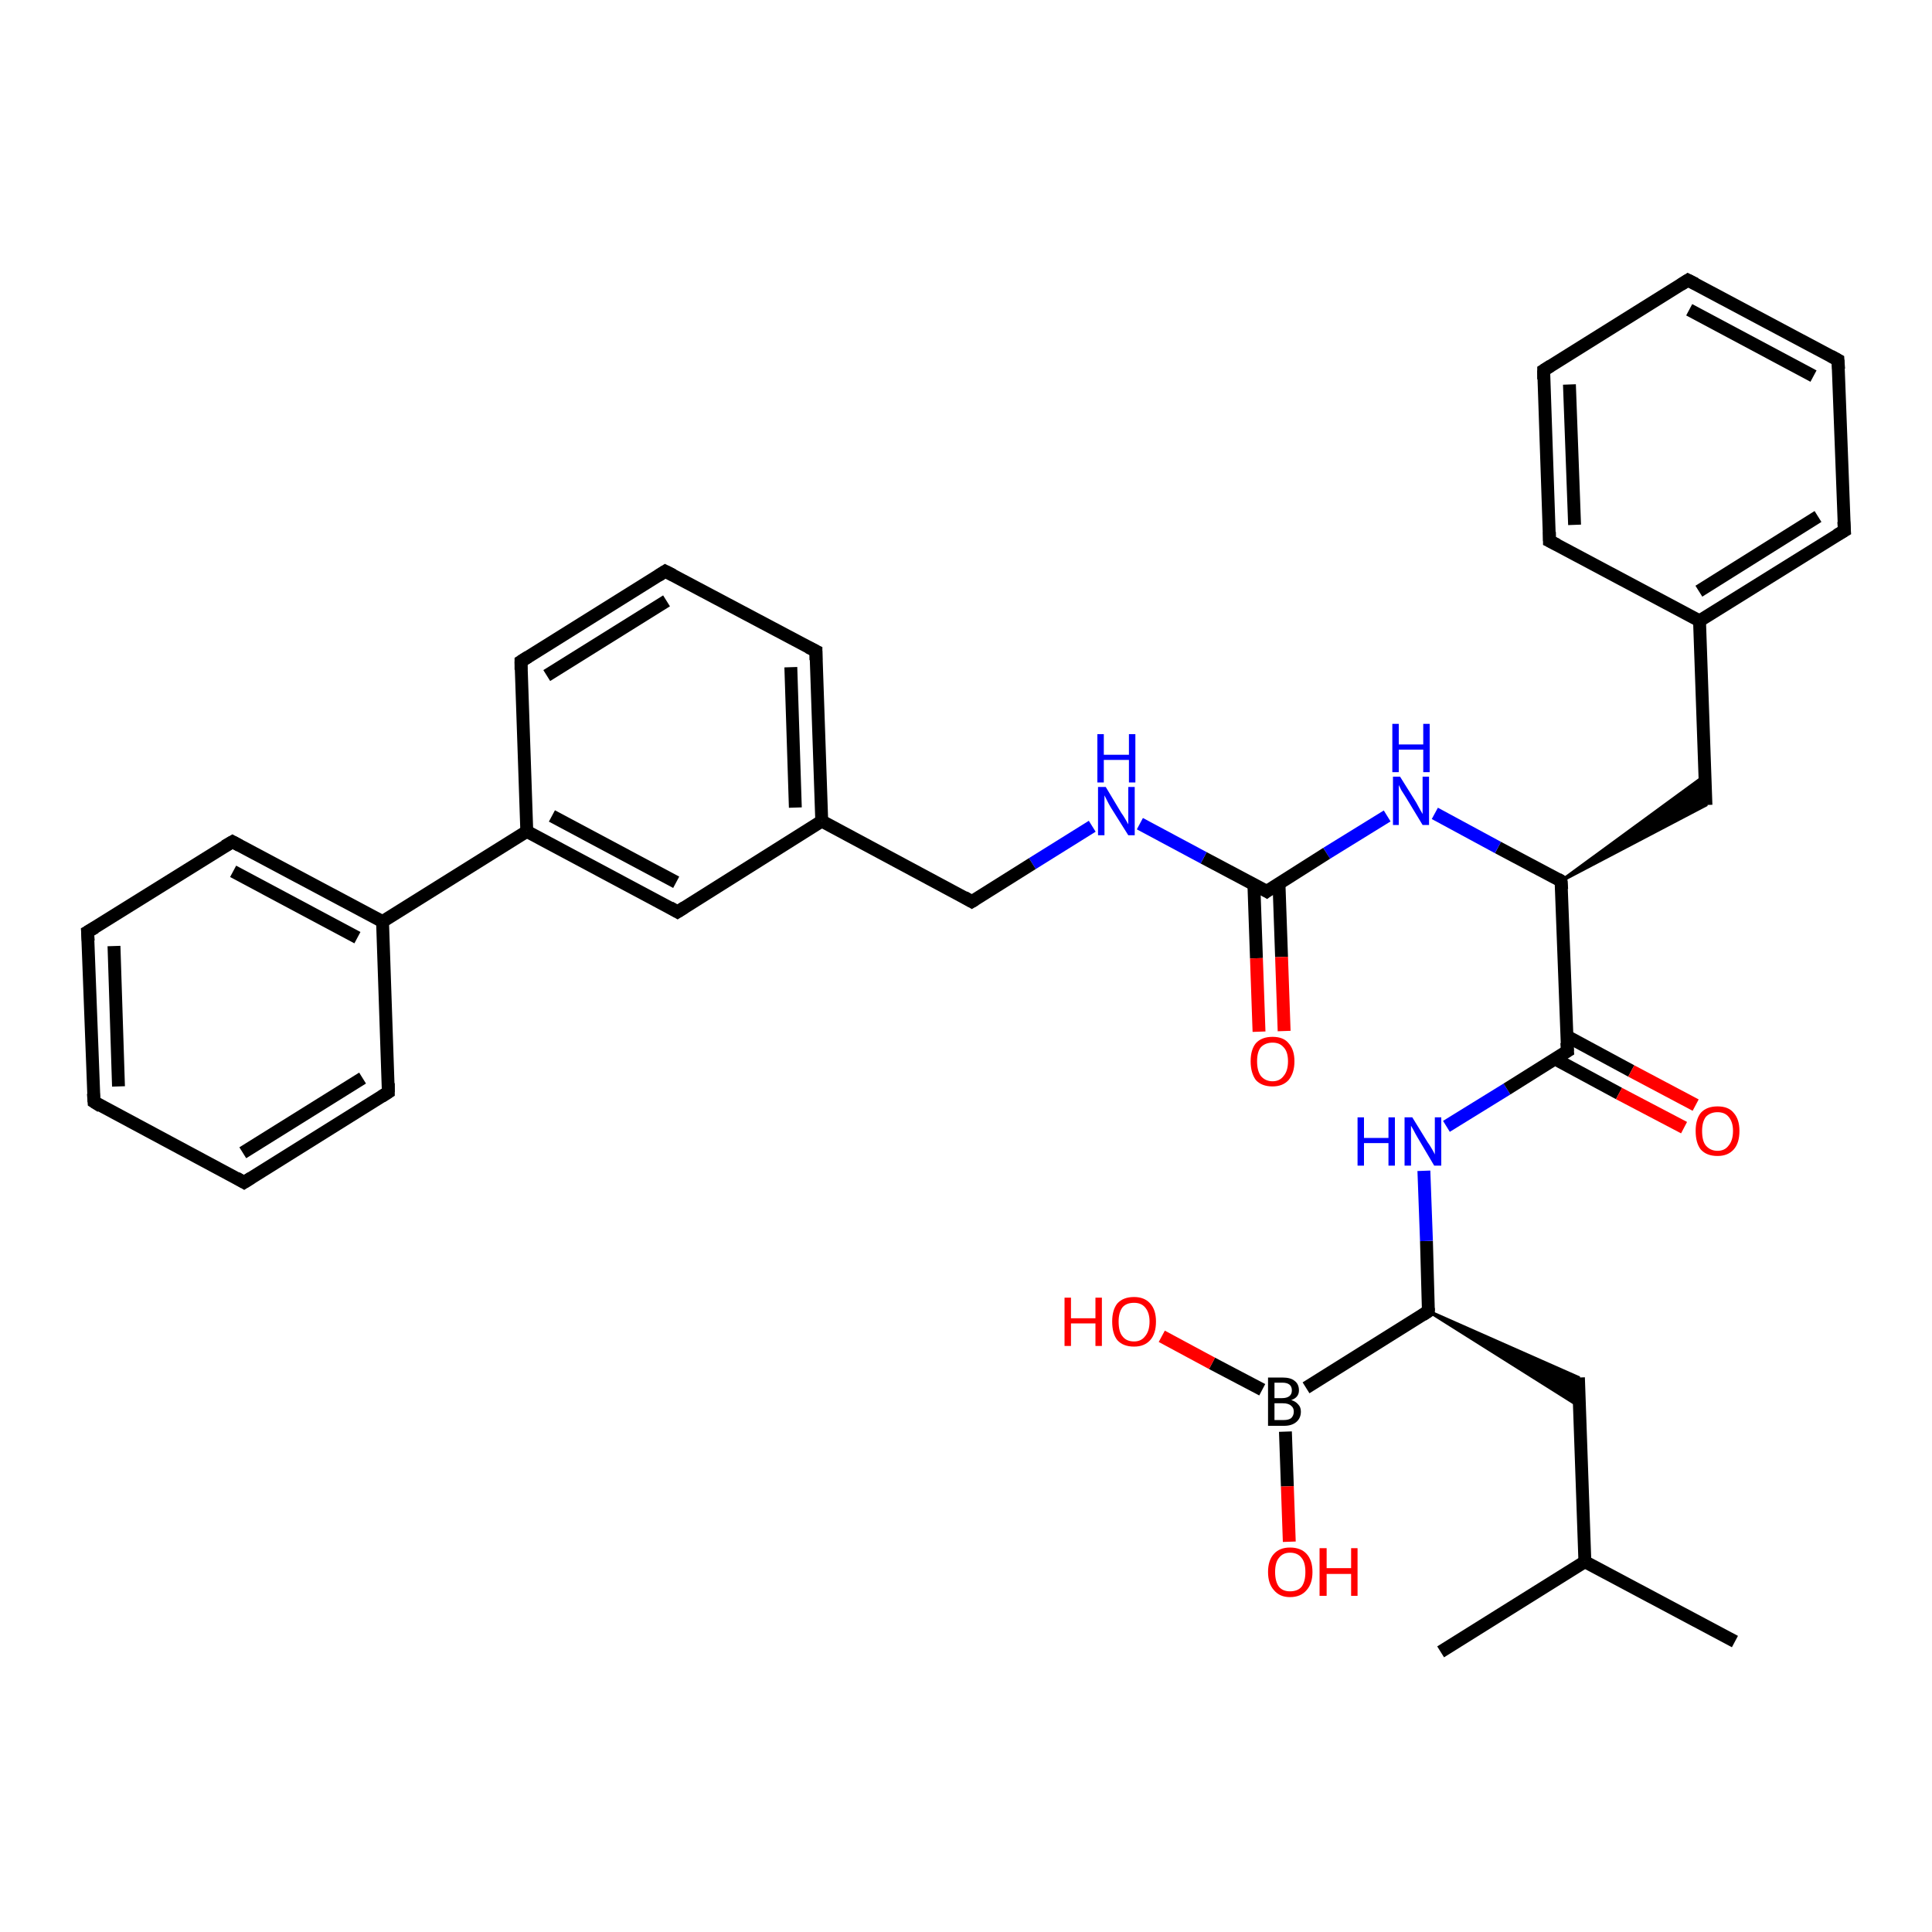 <?xml version='1.0' encoding='iso-8859-1'?>
<svg version='1.1' baseProfile='full'
              xmlns='http://www.w3.org/2000/svg'
                      xmlns:rdkit='http://www.rdkit.org/xml'
                      xmlns:xlink='http://www.w3.org/1999/xlink'
                  xml:space='preserve'
width='300px' height='300px' viewBox='0 0 300 300'>
<!-- END OF HEADER -->
<rect style='opacity:1.0;fill:#FFFFFF;stroke:none' width='300.0' height='300.0' x='0.0' y='0.0'> </rect>
<path class='bond-0 atom-0 atom-1' d='M 269.4,254.9 L 246.1,242.5' style='fill:none;fill-rule:evenodd;stroke:#000000;stroke-width:2.0px;stroke-linecap:butt;stroke-linejoin:miter;stroke-opacity:1' />
<path class='bond-1 atom-1 atom-2' d='M 246.1,242.5 L 223.7,256.5' style='fill:none;fill-rule:evenodd;stroke:#000000;stroke-width:2.0px;stroke-linecap:butt;stroke-linejoin:miter;stroke-opacity:1' />
<path class='bond-2 atom-1 atom-3' d='M 246.1,242.5 L 245.1,213.9' style='fill:none;fill-rule:evenodd;stroke:#000000;stroke-width:2.0px;stroke-linecap:butt;stroke-linejoin:miter;stroke-opacity:1' />
<path class='bond-3 atom-4 atom-3' d='M 221.8,203.6 L 245.1,213.9 L 245.3,218.4 Z' style='fill:#000000;fill-rule:evenodd;fill-opacity:1;stroke:#000000;stroke-width:0.5px;stroke-linecap:butt;stroke-linejoin:miter;stroke-opacity:1;' />
<path class='bond-4 atom-4 atom-5' d='M 221.8,203.6 L 221.5,192.7' style='fill:none;fill-rule:evenodd;stroke:#000000;stroke-width:2.0px;stroke-linecap:butt;stroke-linejoin:miter;stroke-opacity:1' />
<path class='bond-4 atom-4 atom-5' d='M 221.5,192.7 L 221.1,181.8' style='fill:none;fill-rule:evenodd;stroke:#0000FF;stroke-width:2.0px;stroke-linecap:butt;stroke-linejoin:miter;stroke-opacity:1' />
<path class='bond-5 atom-5 atom-6' d='M 224.6,174.9 L 234.0,169.1' style='fill:none;fill-rule:evenodd;stroke:#0000FF;stroke-width:2.0px;stroke-linecap:butt;stroke-linejoin:miter;stroke-opacity:1' />
<path class='bond-5 atom-5 atom-6' d='M 234.0,169.1 L 243.4,163.2' style='fill:none;fill-rule:evenodd;stroke:#000000;stroke-width:2.0px;stroke-linecap:butt;stroke-linejoin:miter;stroke-opacity:1' />
<path class='bond-6 atom-6 atom-7' d='M 241.4,164.4 L 251.4,169.8' style='fill:none;fill-rule:evenodd;stroke:#000000;stroke-width:2.0px;stroke-linecap:butt;stroke-linejoin:miter;stroke-opacity:1' />
<path class='bond-6 atom-6 atom-7' d='M 251.4,169.8 L 261.5,175.1' style='fill:none;fill-rule:evenodd;stroke:#FF0000;stroke-width:2.0px;stroke-linecap:butt;stroke-linejoin:miter;stroke-opacity:1' />
<path class='bond-6 atom-6 atom-7' d='M 243.3,160.9 L 253.3,166.3' style='fill:none;fill-rule:evenodd;stroke:#000000;stroke-width:2.0px;stroke-linecap:butt;stroke-linejoin:miter;stroke-opacity:1' />
<path class='bond-6 atom-6 atom-7' d='M 253.3,166.3 L 263.3,171.6' style='fill:none;fill-rule:evenodd;stroke:#FF0000;stroke-width:2.0px;stroke-linecap:butt;stroke-linejoin:miter;stroke-opacity:1' />
<path class='bond-7 atom-6 atom-8' d='M 243.4,163.2 L 242.4,136.8' style='fill:none;fill-rule:evenodd;stroke:#000000;stroke-width:2.0px;stroke-linecap:butt;stroke-linejoin:miter;stroke-opacity:1' />
<path class='bond-8 atom-8 atom-9' d='M 242.4,136.8 L 264.8,120.4 L 264.9,125.0 Z' style='fill:#000000;fill-rule:evenodd;fill-opacity:1;stroke:#000000;stroke-width:0.5px;stroke-linecap:butt;stroke-linejoin:miter;stroke-opacity:1;' />
<path class='bond-9 atom-9 atom-10' d='M 264.9,125.0 L 263.9,96.4' style='fill:none;fill-rule:evenodd;stroke:#000000;stroke-width:2.0px;stroke-linecap:butt;stroke-linejoin:miter;stroke-opacity:1' />
<path class='bond-10 atom-10 atom-11' d='M 263.9,96.4 L 286.4,82.4' style='fill:none;fill-rule:evenodd;stroke:#000000;stroke-width:2.0px;stroke-linecap:butt;stroke-linejoin:miter;stroke-opacity:1' />
<path class='bond-10 atom-10 atom-11' d='M 263.8,91.8 L 282.3,80.2' style='fill:none;fill-rule:evenodd;stroke:#000000;stroke-width:2.0px;stroke-linecap:butt;stroke-linejoin:miter;stroke-opacity:1' />
<path class='bond-11 atom-11 atom-12' d='M 286.4,82.4 L 285.4,55.9' style='fill:none;fill-rule:evenodd;stroke:#000000;stroke-width:2.0px;stroke-linecap:butt;stroke-linejoin:miter;stroke-opacity:1' />
<path class='bond-12 atom-12 atom-13' d='M 285.4,55.9 L 262.1,43.5' style='fill:none;fill-rule:evenodd;stroke:#000000;stroke-width:2.0px;stroke-linecap:butt;stroke-linejoin:miter;stroke-opacity:1' />
<path class='bond-12 atom-12 atom-13' d='M 281.6,58.4 L 262.3,48.1' style='fill:none;fill-rule:evenodd;stroke:#000000;stroke-width:2.0px;stroke-linecap:butt;stroke-linejoin:miter;stroke-opacity:1' />
<path class='bond-13 atom-13 atom-14' d='M 262.1,43.5 L 239.7,57.5' style='fill:none;fill-rule:evenodd;stroke:#000000;stroke-width:2.0px;stroke-linecap:butt;stroke-linejoin:miter;stroke-opacity:1' />
<path class='bond-14 atom-14 atom-15' d='M 239.7,57.5 L 240.6,84.0' style='fill:none;fill-rule:evenodd;stroke:#000000;stroke-width:2.0px;stroke-linecap:butt;stroke-linejoin:miter;stroke-opacity:1' />
<path class='bond-14 atom-14 atom-15' d='M 243.7,59.7 L 244.5,81.5' style='fill:none;fill-rule:evenodd;stroke:#000000;stroke-width:2.0px;stroke-linecap:butt;stroke-linejoin:miter;stroke-opacity:1' />
<path class='bond-15 atom-8 atom-16' d='M 242.4,136.8 L 232.6,131.6' style='fill:none;fill-rule:evenodd;stroke:#000000;stroke-width:2.0px;stroke-linecap:butt;stroke-linejoin:miter;stroke-opacity:1' />
<path class='bond-15 atom-8 atom-16' d='M 232.6,131.6 L 222.8,126.3' style='fill:none;fill-rule:evenodd;stroke:#0000FF;stroke-width:2.0px;stroke-linecap:butt;stroke-linejoin:miter;stroke-opacity:1' />
<path class='bond-16 atom-16 atom-17' d='M 215.4,126.7 L 206.0,132.5' style='fill:none;fill-rule:evenodd;stroke:#0000FF;stroke-width:2.0px;stroke-linecap:butt;stroke-linejoin:miter;stroke-opacity:1' />
<path class='bond-16 atom-16 atom-17' d='M 206.0,132.5 L 196.7,138.4' style='fill:none;fill-rule:evenodd;stroke:#000000;stroke-width:2.0px;stroke-linecap:butt;stroke-linejoin:miter;stroke-opacity:1' />
<path class='bond-17 atom-17 atom-18' d='M 194.7,137.3 L 195.1,148.8' style='fill:none;fill-rule:evenodd;stroke:#000000;stroke-width:2.0px;stroke-linecap:butt;stroke-linejoin:miter;stroke-opacity:1' />
<path class='bond-17 atom-17 atom-18' d='M 195.1,148.8 L 195.5,160.2' style='fill:none;fill-rule:evenodd;stroke:#FF0000;stroke-width:2.0px;stroke-linecap:butt;stroke-linejoin:miter;stroke-opacity:1' />
<path class='bond-17 atom-17 atom-18' d='M 198.6,137.2 L 199.0,148.6' style='fill:none;fill-rule:evenodd;stroke:#000000;stroke-width:2.0px;stroke-linecap:butt;stroke-linejoin:miter;stroke-opacity:1' />
<path class='bond-17 atom-17 atom-18' d='M 199.0,148.6 L 199.4,160.1' style='fill:none;fill-rule:evenodd;stroke:#FF0000;stroke-width:2.0px;stroke-linecap:butt;stroke-linejoin:miter;stroke-opacity:1' />
<path class='bond-18 atom-17 atom-19' d='M 196.7,138.4 L 186.9,133.2' style='fill:none;fill-rule:evenodd;stroke:#000000;stroke-width:2.0px;stroke-linecap:butt;stroke-linejoin:miter;stroke-opacity:1' />
<path class='bond-18 atom-17 atom-19' d='M 186.9,133.2 L 177.0,127.9' style='fill:none;fill-rule:evenodd;stroke:#0000FF;stroke-width:2.0px;stroke-linecap:butt;stroke-linejoin:miter;stroke-opacity:1' />
<path class='bond-19 atom-19 atom-20' d='M 169.6,128.3 L 160.3,134.1' style='fill:none;fill-rule:evenodd;stroke:#0000FF;stroke-width:2.0px;stroke-linecap:butt;stroke-linejoin:miter;stroke-opacity:1' />
<path class='bond-19 atom-19 atom-20' d='M 160.3,134.1 L 150.9,140.0' style='fill:none;fill-rule:evenodd;stroke:#000000;stroke-width:2.0px;stroke-linecap:butt;stroke-linejoin:miter;stroke-opacity:1' />
<path class='bond-20 atom-20 atom-21' d='M 150.9,140.0 L 127.6,127.5' style='fill:none;fill-rule:evenodd;stroke:#000000;stroke-width:2.0px;stroke-linecap:butt;stroke-linejoin:miter;stroke-opacity:1' />
<path class='bond-21 atom-21 atom-22' d='M 127.6,127.5 L 126.7,101.1' style='fill:none;fill-rule:evenodd;stroke:#000000;stroke-width:2.0px;stroke-linecap:butt;stroke-linejoin:miter;stroke-opacity:1' />
<path class='bond-21 atom-21 atom-22' d='M 123.5,125.4 L 122.8,103.6' style='fill:none;fill-rule:evenodd;stroke:#000000;stroke-width:2.0px;stroke-linecap:butt;stroke-linejoin:miter;stroke-opacity:1' />
<path class='bond-22 atom-22 atom-23' d='M 126.7,101.1 L 103.3,88.7' style='fill:none;fill-rule:evenodd;stroke:#000000;stroke-width:2.0px;stroke-linecap:butt;stroke-linejoin:miter;stroke-opacity:1' />
<path class='bond-23 atom-23 atom-24' d='M 103.3,88.7 L 80.9,102.7' style='fill:none;fill-rule:evenodd;stroke:#000000;stroke-width:2.0px;stroke-linecap:butt;stroke-linejoin:miter;stroke-opacity:1' />
<path class='bond-23 atom-23 atom-24' d='M 103.5,93.3 L 84.9,104.9' style='fill:none;fill-rule:evenodd;stroke:#000000;stroke-width:2.0px;stroke-linecap:butt;stroke-linejoin:miter;stroke-opacity:1' />
<path class='bond-24 atom-24 atom-25' d='M 80.9,102.7 L 81.8,129.1' style='fill:none;fill-rule:evenodd;stroke:#000000;stroke-width:2.0px;stroke-linecap:butt;stroke-linejoin:miter;stroke-opacity:1' />
<path class='bond-25 atom-25 atom-26' d='M 81.8,129.1 L 105.2,141.6' style='fill:none;fill-rule:evenodd;stroke:#000000;stroke-width:2.0px;stroke-linecap:butt;stroke-linejoin:miter;stroke-opacity:1' />
<path class='bond-25 atom-25 atom-26' d='M 85.7,126.7 L 105.0,137.0' style='fill:none;fill-rule:evenodd;stroke:#000000;stroke-width:2.0px;stroke-linecap:butt;stroke-linejoin:miter;stroke-opacity:1' />
<path class='bond-26 atom-25 atom-27' d='M 81.8,129.1 L 59.4,143.1' style='fill:none;fill-rule:evenodd;stroke:#000000;stroke-width:2.0px;stroke-linecap:butt;stroke-linejoin:miter;stroke-opacity:1' />
<path class='bond-27 atom-27 atom-28' d='M 59.4,143.1 L 36.1,130.7' style='fill:none;fill-rule:evenodd;stroke:#000000;stroke-width:2.0px;stroke-linecap:butt;stroke-linejoin:miter;stroke-opacity:1' />
<path class='bond-27 atom-27 atom-28' d='M 55.5,145.6 L 36.2,135.3' style='fill:none;fill-rule:evenodd;stroke:#000000;stroke-width:2.0px;stroke-linecap:butt;stroke-linejoin:miter;stroke-opacity:1' />
<path class='bond-28 atom-28 atom-29' d='M 36.1,130.7 L 13.6,144.7' style='fill:none;fill-rule:evenodd;stroke:#000000;stroke-width:2.0px;stroke-linecap:butt;stroke-linejoin:miter;stroke-opacity:1' />
<path class='bond-29 atom-29 atom-30' d='M 13.6,144.7 L 14.6,171.1' style='fill:none;fill-rule:evenodd;stroke:#000000;stroke-width:2.0px;stroke-linecap:butt;stroke-linejoin:miter;stroke-opacity:1' />
<path class='bond-29 atom-29 atom-30' d='M 17.7,146.9 L 18.4,168.7' style='fill:none;fill-rule:evenodd;stroke:#000000;stroke-width:2.0px;stroke-linecap:butt;stroke-linejoin:miter;stroke-opacity:1' />
<path class='bond-30 atom-30 atom-31' d='M 14.6,171.1 L 37.9,183.6' style='fill:none;fill-rule:evenodd;stroke:#000000;stroke-width:2.0px;stroke-linecap:butt;stroke-linejoin:miter;stroke-opacity:1' />
<path class='bond-31 atom-31 atom-32' d='M 37.9,183.6 L 60.3,169.6' style='fill:none;fill-rule:evenodd;stroke:#000000;stroke-width:2.0px;stroke-linecap:butt;stroke-linejoin:miter;stroke-opacity:1' />
<path class='bond-31 atom-31 atom-32' d='M 37.7,179.0 L 56.3,167.4' style='fill:none;fill-rule:evenodd;stroke:#000000;stroke-width:2.0px;stroke-linecap:butt;stroke-linejoin:miter;stroke-opacity:1' />
<path class='bond-32 atom-4 atom-33' d='M 221.8,203.6 L 202.8,215.5' style='fill:none;fill-rule:evenodd;stroke:#000000;stroke-width:2.0px;stroke-linecap:butt;stroke-linejoin:miter;stroke-opacity:1' />
<path class='bond-33 atom-33 atom-34' d='M 199.6,222.3 L 199.9,230.8' style='fill:none;fill-rule:evenodd;stroke:#000000;stroke-width:2.0px;stroke-linecap:butt;stroke-linejoin:miter;stroke-opacity:1' />
<path class='bond-33 atom-33 atom-34' d='M 199.9,230.8 L 200.2,239.4' style='fill:none;fill-rule:evenodd;stroke:#FF0000;stroke-width:2.0px;stroke-linecap:butt;stroke-linejoin:miter;stroke-opacity:1' />
<path class='bond-34 atom-33 atom-35' d='M 196.0,215.8 L 188.2,211.7' style='fill:none;fill-rule:evenodd;stroke:#000000;stroke-width:2.0px;stroke-linecap:butt;stroke-linejoin:miter;stroke-opacity:1' />
<path class='bond-34 atom-33 atom-35' d='M 188.2,211.7 L 180.4,207.5' style='fill:none;fill-rule:evenodd;stroke:#FF0000;stroke-width:2.0px;stroke-linecap:butt;stroke-linejoin:miter;stroke-opacity:1' />
<path class='bond-35 atom-15 atom-10' d='M 240.6,84.0 L 263.9,96.4' style='fill:none;fill-rule:evenodd;stroke:#000000;stroke-width:2.0px;stroke-linecap:butt;stroke-linejoin:miter;stroke-opacity:1' />
<path class='bond-36 atom-26 atom-21' d='M 105.2,141.6 L 127.6,127.5' style='fill:none;fill-rule:evenodd;stroke:#000000;stroke-width:2.0px;stroke-linecap:butt;stroke-linejoin:miter;stroke-opacity:1' />
<path class='bond-37 atom-32 atom-27' d='M 60.3,169.6 L 59.4,143.1' style='fill:none;fill-rule:evenodd;stroke:#000000;stroke-width:2.0px;stroke-linecap:butt;stroke-linejoin:miter;stroke-opacity:1' />
<path d='M 221.8,203.1 L 221.8,203.6 L 220.9,204.2' style='fill:none;stroke:#000000;stroke-width:2.0px;stroke-linecap:butt;stroke-linejoin:miter;stroke-opacity:1;' />
<path d='M 242.9,163.5 L 243.4,163.2 L 243.3,161.9' style='fill:none;stroke:#000000;stroke-width:2.0px;stroke-linecap:butt;stroke-linejoin:miter;stroke-opacity:1;' />
<path d='M 242.5,138.1 L 242.4,136.8 L 241.9,136.5' style='fill:none;stroke:#000000;stroke-width:2.0px;stroke-linecap:butt;stroke-linejoin:miter;stroke-opacity:1;' />
<path d='M 285.2,83.1 L 286.4,82.4 L 286.3,81.0' style='fill:none;stroke:#000000;stroke-width:2.0px;stroke-linecap:butt;stroke-linejoin:miter;stroke-opacity:1;' />
<path d='M 285.5,57.3 L 285.4,55.9 L 284.3,55.3' style='fill:none;stroke:#000000;stroke-width:2.0px;stroke-linecap:butt;stroke-linejoin:miter;stroke-opacity:1;' />
<path d='M 263.3,44.1 L 262.1,43.5 L 261.0,44.2' style='fill:none;stroke:#000000;stroke-width:2.0px;stroke-linecap:butt;stroke-linejoin:miter;stroke-opacity:1;' />
<path d='M 240.8,56.8 L 239.7,57.5 L 239.7,58.9' style='fill:none;stroke:#000000;stroke-width:2.0px;stroke-linecap:butt;stroke-linejoin:miter;stroke-opacity:1;' />
<path d='M 240.6,82.6 L 240.6,84.0 L 241.8,84.6' style='fill:none;stroke:#000000;stroke-width:2.0px;stroke-linecap:butt;stroke-linejoin:miter;stroke-opacity:1;' />
<path d='M 197.1,138.1 L 196.7,138.4 L 196.2,138.1' style='fill:none;stroke:#000000;stroke-width:2.0px;stroke-linecap:butt;stroke-linejoin:miter;stroke-opacity:1;' />
<path d='M 151.4,139.7 L 150.9,140.0 L 149.7,139.3' style='fill:none;stroke:#000000;stroke-width:2.0px;stroke-linecap:butt;stroke-linejoin:miter;stroke-opacity:1;' />
<path d='M 126.7,102.5 L 126.7,101.1 L 125.5,100.5' style='fill:none;stroke:#000000;stroke-width:2.0px;stroke-linecap:butt;stroke-linejoin:miter;stroke-opacity:1;' />
<path d='M 104.5,89.3 L 103.3,88.7 L 102.2,89.4' style='fill:none;stroke:#000000;stroke-width:2.0px;stroke-linecap:butt;stroke-linejoin:miter;stroke-opacity:1;' />
<path d='M 82.0,102.0 L 80.9,102.7 L 80.9,104.0' style='fill:none;stroke:#000000;stroke-width:2.0px;stroke-linecap:butt;stroke-linejoin:miter;stroke-opacity:1;' />
<path d='M 104.0,140.9 L 105.2,141.6 L 106.3,140.9' style='fill:none;stroke:#000000;stroke-width:2.0px;stroke-linecap:butt;stroke-linejoin:miter;stroke-opacity:1;' />
<path d='M 37.2,131.3 L 36.1,130.7 L 34.9,131.4' style='fill:none;stroke:#000000;stroke-width:2.0px;stroke-linecap:butt;stroke-linejoin:miter;stroke-opacity:1;' />
<path d='M 14.8,144.0 L 13.6,144.7 L 13.7,146.1' style='fill:none;stroke:#000000;stroke-width:2.0px;stroke-linecap:butt;stroke-linejoin:miter;stroke-opacity:1;' />
<path d='M 14.5,169.8 L 14.6,171.1 L 15.7,171.8' style='fill:none;stroke:#000000;stroke-width:2.0px;stroke-linecap:butt;stroke-linejoin:miter;stroke-opacity:1;' />
<path d='M 36.7,182.9 L 37.9,183.6 L 39.0,182.9' style='fill:none;stroke:#000000;stroke-width:2.0px;stroke-linecap:butt;stroke-linejoin:miter;stroke-opacity:1;' />
<path d='M 59.2,170.3 L 60.3,169.6 L 60.3,168.2' style='fill:none;stroke:#000000;stroke-width:2.0px;stroke-linecap:butt;stroke-linejoin:miter;stroke-opacity:1;' />
<path class='atom-5' d='M 210.8 173.5
L 211.8 173.5
L 211.8 176.7
L 215.6 176.7
L 215.6 173.5
L 216.6 173.5
L 216.6 181.0
L 215.6 181.0
L 215.6 177.5
L 211.8 177.5
L 211.8 181.0
L 210.8 181.0
L 210.8 173.5
' fill='#0000FF'/>
<path class='atom-5' d='M 219.3 173.5
L 221.7 177.4
Q 222.0 177.8, 222.4 178.5
Q 222.8 179.2, 222.8 179.3
L 222.8 173.5
L 223.8 173.5
L 223.8 181.0
L 222.7 181.0
L 220.1 176.6
Q 219.8 176.1, 219.5 175.5
Q 219.2 175.0, 219.1 174.8
L 219.1 181.0
L 218.1 181.0
L 218.1 173.5
L 219.3 173.5
' fill='#0000FF'/>
<path class='atom-7' d='M 263.3 175.6
Q 263.3 173.8, 264.1 172.8
Q 265.0 171.8, 266.7 171.8
Q 268.4 171.8, 269.2 172.8
Q 270.1 173.8, 270.1 175.6
Q 270.1 177.5, 269.2 178.5
Q 268.3 179.5, 266.7 179.5
Q 265.0 179.5, 264.1 178.5
Q 263.3 177.5, 263.3 175.6
M 266.7 178.7
Q 267.8 178.7, 268.4 177.9
Q 269.1 177.1, 269.1 175.6
Q 269.1 174.2, 268.4 173.4
Q 267.8 172.7, 266.7 172.7
Q 265.6 172.7, 264.9 173.4
Q 264.3 174.2, 264.3 175.6
Q 264.3 177.2, 264.9 177.9
Q 265.6 178.7, 266.7 178.7
' fill='#FF0000'/>
<path class='atom-16' d='M 217.4 120.6
L 219.9 124.6
Q 220.1 125.0, 220.5 125.7
Q 220.9 126.4, 220.9 126.4
L 220.9 120.6
L 221.9 120.6
L 221.9 128.1
L 220.9 128.1
L 218.3 123.8
Q 218.0 123.3, 217.6 122.7
Q 217.3 122.1, 217.2 121.9
L 217.2 128.1
L 216.3 128.1
L 216.3 120.6
L 217.4 120.6
' fill='#0000FF'/>
<path class='atom-16' d='M 216.2 112.4
L 217.2 112.4
L 217.2 115.6
L 221.0 115.6
L 221.0 112.4
L 222.0 112.4
L 222.0 119.9
L 221.0 119.9
L 221.0 116.4
L 217.2 116.4
L 217.2 119.9
L 216.2 119.9
L 216.2 112.4
' fill='#0000FF'/>
<path class='atom-18' d='M 194.2 164.8
Q 194.2 163.0, 195.0 162.0
Q 195.9 161.0, 197.6 161.0
Q 199.3 161.0, 200.1 162.0
Q 201.0 163.0, 201.0 164.8
Q 201.0 166.6, 200.1 167.7
Q 199.2 168.7, 197.6 168.7
Q 195.9 168.7, 195.0 167.7
Q 194.2 166.6, 194.2 164.8
M 197.6 167.9
Q 198.7 167.9, 199.3 167.1
Q 200.0 166.3, 200.0 164.8
Q 200.0 163.3, 199.3 162.6
Q 198.7 161.9, 197.6 161.9
Q 196.5 161.9, 195.8 162.6
Q 195.2 163.3, 195.2 164.8
Q 195.2 166.3, 195.8 167.1
Q 196.5 167.9, 197.6 167.9
' fill='#FF0000'/>
<path class='atom-19' d='M 171.7 122.2
L 174.1 126.2
Q 174.4 126.6, 174.8 127.3
Q 175.2 128.0, 175.2 128.0
L 175.2 122.2
L 176.2 122.2
L 176.2 129.7
L 175.2 129.7
L 172.5 125.4
Q 172.2 124.9, 171.9 124.3
Q 171.6 123.7, 171.5 123.5
L 171.5 129.7
L 170.5 129.7
L 170.5 122.2
L 171.7 122.2
' fill='#0000FF'/>
<path class='atom-19' d='M 170.4 114.0
L 171.4 114.0
L 171.4 117.2
L 175.3 117.2
L 175.3 114.0
L 176.3 114.0
L 176.3 121.5
L 175.3 121.5
L 175.3 118.0
L 171.4 118.0
L 171.4 121.5
L 170.4 121.5
L 170.4 114.0
' fill='#0000FF'/>
<path class='atom-33' d='M 200.5 217.4
Q 201.2 217.6, 201.6 218.1
Q 202.0 218.5, 202.0 219.2
Q 202.0 220.2, 201.3 220.8
Q 200.6 221.4, 199.4 221.4
L 196.9 221.4
L 196.9 213.9
L 199.1 213.9
Q 200.4 213.9, 201.0 214.4
Q 201.7 214.9, 201.7 215.9
Q 201.7 217.0, 200.5 217.4
M 197.9 214.7
L 197.9 217.1
L 199.1 217.1
Q 199.8 217.1, 200.2 216.8
Q 200.6 216.5, 200.6 215.9
Q 200.6 214.7, 199.1 214.7
L 197.9 214.7
M 199.4 220.5
Q 200.1 220.5, 200.5 220.2
Q 200.9 219.8, 200.9 219.2
Q 200.9 218.6, 200.5 218.3
Q 200.1 217.9, 199.2 217.9
L 197.9 217.9
L 197.9 220.5
L 199.4 220.5
' fill='#000000'/>
<path class='atom-34' d='M 196.9 244.1
Q 196.9 242.3, 197.8 241.3
Q 198.7 240.3, 200.3 240.3
Q 202.0 240.3, 202.9 241.3
Q 203.8 242.3, 203.8 244.1
Q 203.8 245.9, 202.9 246.9
Q 202.0 248.0, 200.3 248.0
Q 198.7 248.0, 197.8 246.9
Q 196.9 245.9, 196.9 244.1
M 200.3 247.1
Q 201.5 247.1, 202.1 246.4
Q 202.7 245.6, 202.7 244.1
Q 202.7 242.6, 202.1 241.9
Q 201.5 241.1, 200.3 241.1
Q 199.2 241.1, 198.6 241.9
Q 198.0 242.6, 198.0 244.1
Q 198.0 245.6, 198.6 246.4
Q 199.2 247.1, 200.3 247.1
' fill='#FF0000'/>
<path class='atom-34' d='M 204.9 240.4
L 206.0 240.4
L 206.0 243.5
L 209.8 243.5
L 209.8 240.4
L 210.8 240.4
L 210.8 247.8
L 209.8 247.8
L 209.8 244.4
L 206.0 244.4
L 206.0 247.8
L 204.9 247.8
L 204.9 240.4
' fill='#FF0000'/>
<path class='atom-35' d='M 165.3 201.5
L 166.3 201.5
L 166.3 204.7
L 170.1 204.7
L 170.1 201.5
L 171.1 201.5
L 171.1 209.0
L 170.1 209.0
L 170.1 205.5
L 166.3 205.5
L 166.3 209.0
L 165.3 209.0
L 165.3 201.5
' fill='#FF0000'/>
<path class='atom-35' d='M 172.7 205.2
Q 172.7 203.4, 173.5 202.4
Q 174.4 201.4, 176.1 201.4
Q 177.7 201.4, 178.6 202.4
Q 179.5 203.4, 179.5 205.2
Q 179.5 207.1, 178.6 208.1
Q 177.7 209.1, 176.1 209.1
Q 174.4 209.1, 173.5 208.1
Q 172.7 207.1, 172.7 205.2
M 176.1 208.3
Q 177.2 208.3, 177.8 207.5
Q 178.5 206.7, 178.5 205.2
Q 178.5 203.8, 177.8 203.0
Q 177.2 202.3, 176.1 202.3
Q 174.9 202.3, 174.3 203.0
Q 173.7 203.8, 173.7 205.2
Q 173.7 206.8, 174.3 207.5
Q 174.9 208.3, 176.1 208.3
' fill='#FF0000'/>
</svg>
